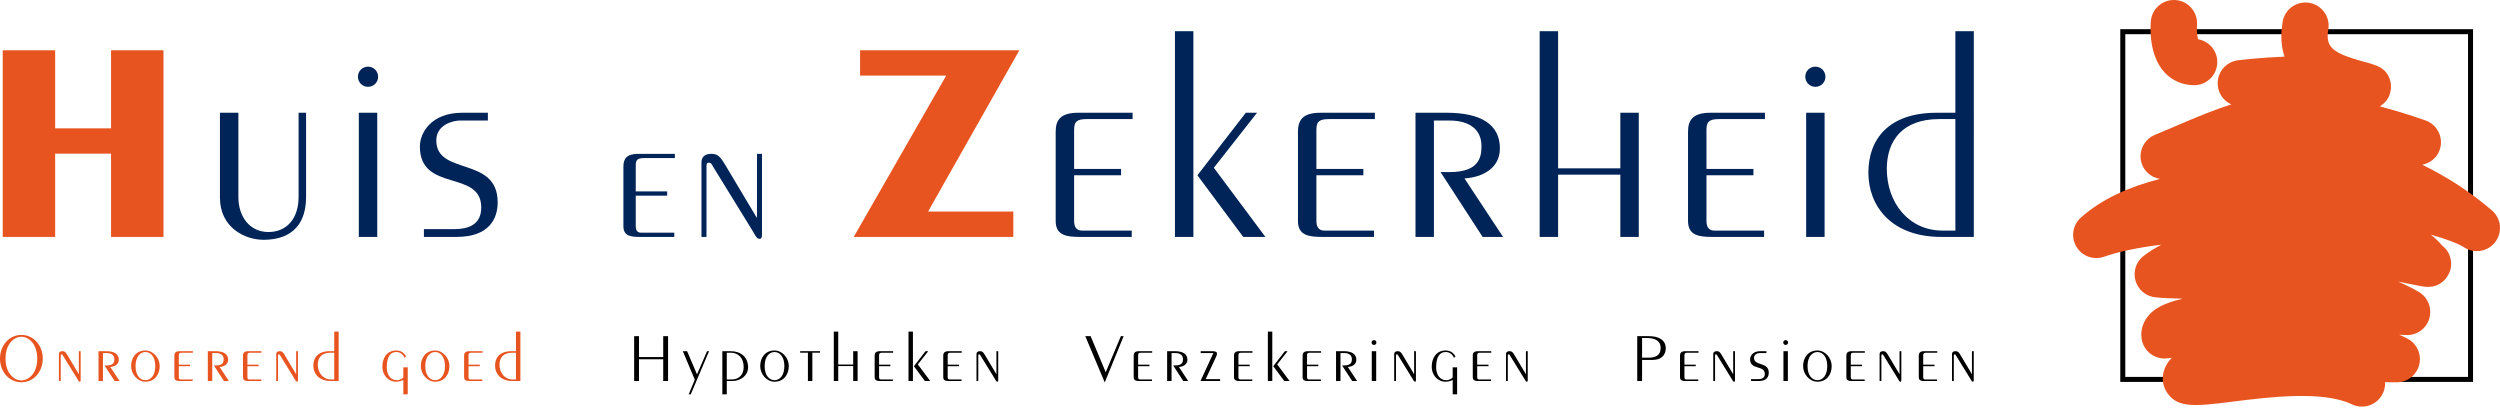 <?xml version="1.0" encoding="utf-8"?>
<!-- Generator: Adobe Illustrator 15.1.0, SVG Export Plug-In  -->
<!DOCTYPE svg PUBLIC "-//W3C//DTD SVG 1.1//EN" "http://www.w3.org/Graphics/SVG/1.1/DTD/svg11.dtd">
<svg version="1.1"
	 xmlns="http://www.w3.org/2000/svg" xmlns:xlink="http://www.w3.org/1999/xlink" xmlns:a="http://ns.adobe.com/AdobeSVGViewerExtensions/3.0/"
	 x="0px" y="0px" width="1000px" height="163px" viewBox="0 0 1000 163" overflow="visible" enable-background="new 0 0 1000 163"
	 xml:space="preserve">
<defs>
</defs>
<path fill="#E85420" d="M1.092,94.768V20.093h20.973v31.229h22.356V20.093h20.973v74.675H44.421V61.462H22.065v33.304H1.092V94.768z
	"/>
<path fill="#002458" d="M95.354,45.099v33.765c0,7.721,4.495,13.942,11.985,13.942c7.605,0,12.1-5.646,12.1-14.059V45.099h2.995
	v33.535c0,15.558-11.062,17.285-17.054,17.285c-7.491,0-17.402-4.955-17.402-16.824V45.099H95.354z"/>
<path fill="#002458" d="M143.523,94.768V45.099h7.375v49.667h-7.375V94.768z M143.177,30.695c0-2.189,1.729-4.034,4.034-4.034
	c2.305,0,4.034,1.844,4.034,4.034s-1.729,4.033-4.034,4.033C144.906,34.728,143.177,32.884,143.177,30.695z"/>
<path fill="#002458" d="M195.148,48.21h-11.063c-2.995,0-9.564,1.729-9.564,7.952c0,14.29,24.545,6.107,24.545,24.776
	c0,6.108-2.996,13.83-16.478,13.83h-13.023v-3.111h12.1c5.417,0,10.833-1.613,10.833-8.643c0-15.328-24.545-5.878-24.545-24.432
	c0-5.417,4.495-13.483,16.94-13.483h10.256L195.148,48.21L195.148,48.21z"/>
<path fill="#002458" d="M269.719,94.768h-13.801c-3.47,0-6.554-0.31-6.554-4.24V66.625c0-3.161,1.311-5.089,6.015-5.089h14.572
	v1.697h-12.259c-2.776,0-3.393,0.771-3.393,2.93V76.57h12.567v1.697h-12.567v12.182c0,1.311,0.385,2.621,2.082,2.621h13.338V94.768
	L269.719,94.768z"/>
<path fill="#002458" d="M280.591,94.768v-29.84c0-2.775,2.158-3.393,3.932-3.393c2.698,0,3.624,1.234,5.551,4.395l12.568,21.048
	h0.154V61.535h2.005v32.384c0,1.388-0.463,1.619-1.08,1.619c-1.079,0-1.773-1.697-2.853-3.47l-15.574-25.292
	c-0.618-1.079-0.771-1.696-1.929-1.696c-0.616,0-0.771,0.463-0.771,1.542v28.143h-2.003V94.768z"/>
<path fill="#E85420" d="M344.025,20.093h63.727l-36.529,64.533h34.109v10.142H341.49l36.991-64.535h-34.456V20.093z"/>
<path fill="#002458" d="M452.693,94.768h-20.627c-5.187,0-9.796-0.461-9.796-6.338V52.705c0-4.725,1.96-7.606,8.989-7.606h21.779
	v2.536h-18.323c-4.147,0-5.07,1.152-5.07,4.379v15.557h18.784v2.535h-18.784v18.208c0,1.959,0.576,3.918,3.111,3.918h19.937V94.768
	L452.693,94.768z"/>
<path fill="#002458" d="M502.821,45.099l-17.285,22.01l20.627,27.659h-8.873l-18.323-24.662l19.36-25.006L502.821,45.099
	L502.821,45.099z M469.979,94.768V12.487h7.375v82.279h-7.375V94.768z"/>
<path fill="#002458" d="M549.606,94.768h-20.628c-5.187,0-9.795-0.461-9.795-6.338V52.705c0-4.725,1.959-7.606,8.987-7.606h21.78
	v2.536H531.63c-4.147,0-5.07,1.152-5.07,4.379v15.557h18.783v2.535H526.56v18.208c0,1.959,0.576,3.918,3.11,3.918h19.938
	L549.606,94.768L549.606,94.768z"/>
<path fill="#002458" d="M566.2,94.768V45.099h12.444c13.828,0,21.318,4.725,21.318,14.29c0,7.952-7.03,11.524-14.174,11.984
	l15.439,23.395h-8.181l-16.825-25.93h3.573c12.215,0,12.791-6.338,12.791-10.486c0-6.107-4.263-10.141-12.791-10.141h-6.223v46.557
	H566.2z"/>
<path fill="#002458" d="M615.865,94.768V12.487h7.376V67.34h24.893V45.099h7.375v49.667h-7.375V69.875h-24.893v24.893H615.865z"/>
<path fill="#002458" d="M705.637,94.768h-20.628c-5.187,0-9.797-0.461-9.797-6.338V52.705c0-4.725,1.959-7.606,8.989-7.606h21.78
	v2.536h-18.323c-4.147,0-5.071,1.152-5.071,4.379v15.557h18.784v2.535h-18.784v18.208c0,1.959,0.577,3.918,3.112,3.918h19.938
	V94.768L705.637,94.768z"/>
<path fill="#002458" d="M722.46,94.768V45.099h7.375v49.667h-7.375V94.768z M722.112,30.695c0-2.189,1.729-4.034,4.034-4.034
	s4.032,1.844,4.032,4.034s-1.728,4.033-4.032,4.033S722.112,32.884,722.112,30.695z"/>
<path fill="#002458" d="M782.151,92.23h-5.186c-13.482,0-22.241-11.178-22.241-24.661c0-11.293,6.223-19.936,20.974-19.936h6.453
	V92.23z M782.151,45.099h-7.49c-19.359,0-27.312,10.717-27.312,23.97c0,13.136,8.988,25.697,29.155,25.697h13.021V12.487h-7.375
	V45.099L782.151,45.099z"/>
<path fill="#E85420" d="M8.556,134.713c3.019,0,6.342,2.907,6.342,8.723c0,5.816-3.323,8.724-6.342,8.724
	c-3.018,0-6.341-2.907-6.341-8.724C2.215,137.62,5.538,134.713,8.556,134.713z M8.556,133.965c-4.818,0-8.556,4.126-8.556,9.471
	c0,5.346,3.738,9.472,8.556,9.472c4.819,0,8.557-4.126,8.557-9.472C17.113,138.091,13.375,133.965,8.556,133.965z"/>
<path fill="#E85420" d="M23.565,152.407v-10.718c0-0.996,0.775-1.219,1.413-1.219c0.969,0,1.301,0.444,1.994,1.579l4.514,7.56h0.056
	v-9.139h0.719v11.633c0,0.496-0.166,0.58-0.387,0.58c-0.388,0-0.637-0.608-1.024-1.246l-5.594-9.082
	c-0.221-0.389-0.277-0.608-0.692-0.608c-0.223,0-0.277,0.165-0.277,0.553v10.107H23.565z"/>
<path fill="#E85420" d="M39.404,152.407v-11.937h2.991c3.322,0,5.123,1.137,5.123,3.436c0,1.91-1.69,2.769-3.407,2.88l3.711,5.621
	h-1.966l-4.042-6.23h0.859c2.935,0,3.073-1.522,3.073-2.52c0-1.468-1.024-2.438-3.073-2.438h-1.497v11.188H39.404z"/>
<path fill="#E85420" d="M54.219,146.426c0-3.683,1.8-5.619,3.96-5.619c2.132,0,3.932,1.938,3.932,5.619
	c0,3.71-1.8,5.649-3.932,5.649C56.019,152.075,54.219,150.136,54.219,146.426z M52.446,146.426c0,3.213,2.547,6.26,5.732,6.26
	c3.766,0,5.705-2.963,5.705-6.26c0-3.184-2.548-6.229-5.705-6.229C54.385,140.195,52.446,143.158,52.446,146.426z"/>
<path fill="#E85420" d="M77.064,152.407h-4.958c-1.246,0-2.353-0.11-2.353-1.523V142.3c0-1.135,0.471-1.827,2.16-1.827h5.234v0.608
	h-4.403c-0.998,0-1.219,0.276-1.219,1.053v3.738h4.515v0.608h-4.515v4.375c0,0.472,0.139,0.941,0.749,0.941h4.791L77.064,152.407
	L77.064,152.407z"/>
<path fill="#E85420" d="M83.128,152.407v-11.937h2.992c3.322,0,5.123,1.137,5.123,3.436c0,1.91-1.689,2.769-3.406,2.88l3.71,5.621
	h-1.966l-4.042-6.23h0.857c2.936,0,3.074-1.522,3.074-2.52c0-1.468-1.024-2.438-3.074-2.438H84.9v11.188H83.128z"/>
<path fill="#E85420" d="M104.505,152.407h-4.956c-1.246,0-2.354-0.11-2.354-1.523V142.3c0-1.135,0.471-1.827,2.16-1.827h5.234v0.608
	h-4.403c-0.998,0-1.219,0.276-1.219,1.053v3.738h4.513v0.608h-4.513v4.375c0,0.472,0.139,0.941,0.748,0.941h4.79V152.407z"/>
<path fill="#E85420" d="M110.487,152.407v-10.718c0-0.996,0.775-1.219,1.412-1.219c0.969,0,1.302,0.444,1.994,1.579l4.514,7.56
	h0.055v-9.139h0.72v11.633c0,0.496-0.166,0.58-0.388,0.58c-0.387,0-0.636-0.608-1.024-1.246l-5.594-9.082
	c-0.221-0.389-0.276-0.608-0.692-0.608c-0.222,0-0.276,0.165-0.276,0.553v10.107H110.487z"/>
<path fill="#E85420" d="M133.692,151.798h-1.246c-3.24,0-5.344-2.687-5.344-5.926c0-2.714,1.495-4.791,5.039-4.791h1.551V151.798
	L133.692,151.798z M133.692,140.473h-1.8c-4.652,0-6.562,2.575-6.562,5.76c0,3.158,2.159,6.176,7.006,6.176h3.129v-19.771h-1.772
	L133.692,140.473L133.692,140.473z"/>
<path fill="#E85420" d="M161.329,157.725v-5.76c-0.609,0.332-1.579,0.721-2.881,0.721c-3.24,0-5.51-2.797-5.51-5.928
	c0-3.626,1.827-6.562,5.621-6.562c1.69,0,3.102,0.886,3.877,2.382l-0.609,0.526c-0.664-1.523-1.855-2.299-3.35-2.299
	c-2.244,0-3.767,1.799-3.767,6.092c0,2.99,1.468,5.179,4.071,5.179c1.273,0,2.271-0.748,2.548-1.136v-4.016h1.771v10.799h-1.771
	V157.725z"/>
<path fill="#E85420" d="M170.106,146.426c0-3.683,1.799-5.619,3.959-5.619c2.132,0,3.932,1.938,3.932,5.619
	c0,3.71-1.8,5.649-3.932,5.649C171.906,152.075,170.106,150.136,170.106,146.426z M168.334,146.426c0,3.213,2.547,6.26,5.732,6.26
	c3.766,0,5.705-2.963,5.705-6.26c0-3.184-2.547-6.229-5.705-6.229C170.272,140.195,168.334,143.158,168.334,146.426z"/>
<path fill="#E85420" d="M192.951,152.407h-4.957c-1.246,0-2.354-0.11-2.354-1.523V142.3c0-1.135,0.471-1.827,2.161-1.827h5.233
	v0.608h-4.404c-0.996,0-1.218,0.276-1.218,1.053v3.738h4.514v0.608h-4.514v4.375c0,0.472,0.139,0.941,0.747,0.941h4.791
	L192.951,152.407L192.951,152.407z"/>
<path fill="#E85420" d="M206.382,151.798h-1.247c-3.24,0-5.344-2.687-5.344-5.926c0-2.714,1.495-4.791,5.04-4.791h1.551V151.798z
	 M206.382,140.473h-1.8c-4.652,0-6.563,2.575-6.563,5.76c0,3.158,2.161,6.176,7.006,6.176h3.129v-19.771h-1.771L206.382,140.473
	L206.382,140.473z"/>
<path d="M253.66,152.407v-17.943h1.938v8.362h9.692v-8.362h1.938v17.943h-1.938v-8.694h-9.692v8.694H253.66z"/>
<path d="M283.622,140.473l-7.311,17.252h-0.831l2.437-5.844l-4.79-11.408h1.717l3.96,9.276l4.015-9.276H283.622z"/>
<path d="M290.711,141.081h1.605c2.964,0,5.151,2.077,5.151,5.705c0,2.963-1.689,5.012-4.93,5.012h-1.827L290.711,141.081
	L290.711,141.081z M288.938,157.725h1.772v-5.316h2.215c3.351,0,6.314-2.243,6.314-5.455c0-4.266-3.047-6.48-6.979-6.48h-3.323
	L288.938,157.725L288.938,157.725z"/>
<path d="M305.858,146.426c0-3.683,1.799-5.619,3.96-5.619c2.132,0,3.932,1.938,3.932,5.619c0,3.71-1.8,5.649-3.932,5.649
	C307.657,152.075,305.858,150.136,305.858,146.426z M304.086,146.426c0,3.213,2.547,6.26,5.732,6.26c3.766,0,5.704-2.963,5.704-6.26
	c0-3.184-2.548-6.229-5.704-6.229C306.023,140.195,304.086,143.158,304.086,146.426z"/>
<path d="M324.938,152.407h-1.772v-11.326h-3.102v-0.608h7.947v0.608h-3.073V152.407z"/>
<path d="M333.521,152.407v-19.771h1.771v13.183h5.981v-5.346h1.772v11.936h-1.772v-5.981h-5.981v5.981L333.521,152.407
	L333.521,152.407z"/>
<path d="M357.17,152.407h-4.957c-1.246,0-2.354-0.11-2.354-1.523V142.3c0-1.135,0.472-1.827,2.161-1.827h5.233v0.608h-4.402
	c-0.998,0-1.219,0.276-1.219,1.053v3.738h4.513v0.608h-4.513v4.375c0,0.472,0.138,0.941,0.748,0.941h4.79V152.407z"/>
<path d="M371.292,140.473l-4.153,5.289l4.956,6.646h-2.132l-4.403-5.926l4.652-6.01H371.292z M363.4,152.407v-19.771h1.771v19.771
	H363.4z"/>
<path d="M384.611,152.407h-4.956c-1.247,0-2.354-0.11-2.354-1.523V142.3c0-1.135,0.471-1.827,2.159-1.827h5.235v0.608h-4.404
	c-0.996,0-1.218,0.276-1.218,1.053v3.738h4.514v0.608h-4.514v4.375c0,0.472,0.139,0.941,0.747,0.941h4.791V152.407z"/>
<path d="M390.592,152.407v-10.718c0-0.996,0.776-1.219,1.413-1.219c0.969,0,1.301,0.444,1.993,1.579l4.514,7.56h0.056v-9.139h0.721
	v11.633c0,0.496-0.167,0.58-0.389,0.58c-0.388,0-0.636-0.608-1.024-1.246l-5.594-9.082c-0.221-0.389-0.276-0.608-0.691-0.608
	c-0.222,0-0.277,0.165-0.277,0.553v10.107H390.592z"/>
<path d="M436.251,134.464l6.036,14.427l6.063-14.427h1.107l-7.532,18.442h-0.056l-7.753-18.442H436.251z"/>
<path d="M460.789,152.407h-4.957c-1.246,0-2.354-0.11-2.354-1.523V142.3c0-1.135,0.472-1.827,2.16-1.827h5.234v0.608h-4.403
	c-0.997,0-1.219,0.276-1.219,1.053v3.738h4.514v0.608h-4.514v4.375c0,0.472,0.139,0.941,0.748,0.941h4.791V152.407L460.789,152.407z
	"/>
<path d="M466.853,152.407v-11.937h2.99c3.323,0,5.123,1.137,5.123,3.436c0,1.91-1.688,2.769-3.405,2.88l3.711,5.621h-1.967
	l-4.043-6.23h0.858c2.936,0,3.074-1.522,3.074-2.52c0-1.468-1.025-2.438-3.074-2.438h-1.495v11.188H466.853z"/>
<path d="M480.282,141.221v-0.748h4.568c1.47,0,1.939,0.334,1.939,0.969c0,0.5-0.25,1.053-0.609,1.828l-3.904,8.391h5.76v0.748
	h-7.837l5.15-11.188H480.282z"/>
<path d="M500.913,152.407h-4.957c-1.246,0-2.354-0.11-2.354-1.523V142.3c0-1.135,0.472-1.827,2.159-1.827h5.233v0.608h-4.402
	c-0.996,0-1.218,0.276-1.218,1.053v3.738h4.514v0.608h-4.514v4.375c0,0.472,0.138,0.941,0.747,0.941h4.791L500.913,152.407
	L500.913,152.407z"/>
<path d="M515.034,140.473l-4.153,5.289l4.957,6.646h-2.132l-4.402-5.926l4.651-6.01H515.034z M507.143,152.407v-19.771h1.772v19.771
	H507.143z"/>
<path d="M528.354,152.407h-4.956c-1.246,0-2.354-0.11-2.354-1.523V142.3c0-1.135,0.472-1.827,2.161-1.827h5.233v0.608h-4.403
	c-0.997,0-1.219,0.276-1.219,1.053v3.738h4.514v0.608h-4.514v4.375c0,0.472,0.139,0.941,0.747,0.941h4.791V152.407z"/>
<path d="M534.418,152.407v-11.937h2.991c3.323,0,5.123,1.137,5.123,3.436c0,1.91-1.689,2.769-3.406,2.88l3.711,5.621h-1.966
	l-4.044-6.23h0.857c2.937,0,3.074-1.522,3.074-2.52c0-1.468-1.023-2.438-3.074-2.438h-1.494v11.188H534.418z"/>
<path d="M548.707,152.407v-11.937h1.771v11.937H548.707z M548.624,137.011c0-0.524,0.415-0.969,0.97-0.969s0.969,0.442,0.969,0.969
	c0,0.527-0.414,0.97-0.969,0.97S548.624,137.538,548.624,137.011z"/>
<path d="M557.68,152.407v-10.718c0-0.996,0.774-1.219,1.411-1.219c0.969,0,1.302,0.444,1.994,1.579l4.515,7.56h0.055v-9.139h0.721
	v11.633c0,0.496-0.166,0.58-0.388,0.58c-0.388,0-0.636-0.608-1.025-1.246l-5.593-9.082c-0.222-0.389-0.277-0.608-0.692-0.608
	c-0.222,0-0.276,0.165-0.276,0.553v10.107H557.68z"/>
<path d="M581.078,157.725v-5.76c-0.61,0.332-1.578,0.721-2.881,0.721c-3.239,0-5.51-2.797-5.51-5.928
	c0-3.626,1.826-6.562,5.621-6.562c1.688,0,3.101,0.886,3.876,2.382l-0.607,0.526c-0.666-1.523-1.855-2.299-3.353-2.299
	c-2.241,0-3.767,1.799-3.767,6.092c0,2.99,1.469,5.179,4.071,5.179c1.272,0,2.271-0.748,2.548-1.136v-4.016h1.771v10.799h-1.77
	V157.725z"/>
<path d="M596.419,152.407h-4.957c-1.247,0-2.354-0.11-2.354-1.523V142.3c0-1.135,0.472-1.827,2.161-1.827h5.231v0.608h-4.402
	c-0.995,0-1.22,0.276-1.22,1.053v3.738h4.516v0.608h-4.516v4.375c0,0.472,0.141,0.941,0.748,0.941h4.792V152.407L596.419,152.407z"
	/>
<path d="M602.399,152.407v-10.718c0-0.996,0.773-1.219,1.413-1.219c0.97,0,1.301,0.444,1.992,1.579l4.515,7.56h0.055v-9.139h0.72
	v11.633c0,0.496-0.166,0.58-0.387,0.58c-0.388,0-0.637-0.608-1.023-1.246l-5.594-9.082c-0.224-0.389-0.277-0.608-0.694-0.608
	c-0.222,0-0.274,0.165-0.274,0.553v10.107H602.399z"/>
<path d="M656.831,135.212h2.049c2.908,0,5.372,0.996,5.372,3.959c0,3.213-2.271,3.904-5.011,3.904h-2.41V135.212L656.831,135.212z
	 M656.831,152.407v-8.446h4.375c3.407,0,5.097-2.077,5.097-4.65c0-3.406-2.937-4.847-6.675-4.847h-4.734v17.943H656.831
	L656.831,152.407z"/>
<path d="M679.317,152.407h-4.957c-1.247,0-2.354-0.11-2.354-1.523V142.3c0-1.135,0.471-1.827,2.16-1.827h5.232v0.608h-4.402
	c-0.998,0-1.219,0.276-1.219,1.053v3.738h4.514v0.608h-4.514v4.375c0,0.472,0.139,0.941,0.748,0.941h4.791L679.317,152.407
	L679.317,152.407z"/>
<path d="M685.299,152.407v-10.718c0-0.996,0.773-1.219,1.412-1.219c0.97,0,1.301,0.444,1.993,1.579l4.514,7.56h0.058v-9.139h0.718
	v11.633c0,0.496-0.165,0.58-0.388,0.58c-0.388,0-0.637-0.608-1.024-1.246l-5.594-9.082c-0.223-0.389-0.275-0.608-0.692-0.608
	c-0.222,0-0.275,0.165-0.275,0.553v10.107H685.299z"/>
<path d="M706.564,141.221h-2.657c-0.722,0-2.301,0.415-2.301,1.911c0,3.433,5.898,1.468,5.898,5.953c0,1.467-0.72,3.322-3.96,3.322
	h-3.128v-0.748h2.906c1.301,0,2.604-0.388,2.604-2.076c0-3.683-5.897-1.412-5.897-5.87c0-1.302,1.081-3.24,4.07-3.24h2.465V141.221
	L706.564,141.221z"/>
<path d="M713.377,152.407v-11.937h1.771v11.937H713.377z M713.293,137.011c0-0.524,0.415-0.969,0.97-0.969
	c0.554,0,0.971,0.442,0.971,0.969c0,0.527-0.417,0.97-0.971,0.97C713.708,137.98,713.293,137.538,713.293,137.011z"/>
<path d="M723.013,146.426c0-3.683,1.802-5.619,3.959-5.619c2.134,0,3.934,1.938,3.934,5.619c0,3.71-1.8,5.649-3.934,5.649
	C724.812,152.075,723.013,150.136,723.013,146.426z M721.241,146.426c0,3.213,2.547,6.26,5.729,6.26c3.768,0,5.706-2.963,5.706-6.26
	c0-3.184-2.548-6.229-5.706-6.229C723.178,140.195,721.241,143.158,721.241,146.426z"/>
<path d="M745.858,152.407H740.9c-1.244,0-2.354-0.11-2.354-1.523V142.3c0-1.135,0.471-1.827,2.16-1.827h5.235v0.608h-4.403
	c-0.997,0-1.219,0.276-1.219,1.053v3.738h4.513v0.608h-4.513v4.375c0,0.472,0.138,0.941,0.748,0.941h4.79L745.858,152.407
	L745.858,152.407z"/>
<path d="M751.839,152.407v-10.718c0-0.996,0.776-1.219,1.412-1.219c0.97,0,1.303,0.444,1.995,1.579l4.513,7.56h0.057v-9.139h0.72
	v11.633c0,0.496-0.165,0.58-0.387,0.58c-0.39,0-0.64-0.608-1.025-1.246l-5.594-9.082c-0.222-0.389-0.277-0.608-0.692-0.608
	c-0.221,0-0.277,0.165-0.277,0.553v10.107H751.839z"/>
<path d="M774.822,152.407h-4.955c-1.247,0-2.354-0.11-2.354-1.523V142.3c0-1.135,0.472-1.827,2.158-1.827h5.235v0.608h-4.403
	c-0.997,0-1.219,0.276-1.219,1.053v3.738h4.515v0.608h-4.515v4.375c0,0.472,0.138,0.941,0.748,0.941h4.79V152.407L774.822,152.407z"
	/>
<path d="M780.803,152.407v-10.718c0-0.996,0.776-1.219,1.413-1.219c0.969,0,1.303,0.444,1.994,1.579l4.513,7.56h0.057v-9.139h0.721
	v11.633c0,0.496-0.166,0.58-0.387,0.58c-0.391,0-0.64-0.608-1.025-1.246l-5.594-9.082c-0.222-0.389-0.277-0.608-0.692-0.608
	c-0.222,0-0.276,0.165-0.276,0.553v10.107H780.803z"/>
<path d="M989.214,152.761H848.116V11.673h141.098V152.761L989.214,152.761z M850.116,150.761h137.098V13.673H850.116V150.761z"/>
<path fill="#E85420" d="M913.038,8.753c-0.344,2.071-0.507,4.012-0.507,5.836c0,3.012,0.485,5.664,1.261,8.062
	c-9.332,0.379-16.873,1.253-18.593,1.465c-4.059,0.495-7.307,3.594-8.004,7.621c-0.087,0.532-0.127,1.058-0.127,1.579
	c0,3.462,1.941,6.698,5.117,8.286c0.101,0.049,0.256,0.119,0.371,0.167c-7.108,2.201-13.863,5.068-21.029,8.135l-9.601,4.046
	c-3.507,1.482-5.713,4.921-5.713,8.586c0,0.778,0.1,1.568,0.303,2.354c0.962,3.613,3.962,6.097,7.479,6.671
	c-12.113,3.081-23.237,7.964-31.655,15.484c-2.031,1.809-3.093,4.342-3.093,6.91c0,1.611,0.419,3.236,1.285,4.709
	c2.25,3.807,6.874,5.494,11.044,4.037c5.957-2.086,13.903-3.723,22.974-4.832c-2.566,1.377-5.004,2.854-7.158,4.549
	c-2.273,1.783-3.555,4.492-3.555,7.295c0,0.85,0.123,1.708,0.358,2.551c1.041,3.629,4.17,6.258,7.929,6.656
	c2.864,0.312,6.555,0.445,10.938,0.545c-7.729,1.825-11.106,4.023-13.206,6.256c-2.175,2.305-3.331,5.144-3.331,8.121
	c0,0.471,0.031,0.945,0.097,1.42c0.303,2.479,1.588,4.732,3.578,6.244c1.979,1.512,4.497,2.157,6.967,1.796
	c0.521-0.079,1.018-0.124,1.54-0.198c-0.834,0.838-1.465,1.707-1.999,2.612c-1.069,1.825-1.612,3.778-1.612,5.693
	c0,1.955,0.555,3.866,1.68,5.565c4.237,6.446,11.571,5.521,26.175,3.69c14.402-1.808,36.163-4.537,47.812,1.058
	c4.612,2.215,10.15,0.268,12.365-4.35c0.622-1.293,0.913-2.657,0.913-4.004c0-0.163-0.061-0.325-0.071-0.491
	c1.516,0.019,3.063,0.015,4.548,0.039c4.273,0.083,8.052-2.771,9.142-6.911c0.208-0.781,0.304-1.57,0.304-2.354
	c0-3.344-1.819-6.514-4.868-8.153c-0.251-0.134-1.42-0.744-3.411-1.618c0.874,0.044,1.792,0.084,2.586,0.131
	c4.285,0.27,8.188-2.443,9.439-6.55c0.268-0.894,0.398-1.805,0.398-2.696c0-3.23-1.695-6.312-4.593-8.004
	c-2.613-1.529-5.39-2.865-8.251-4.103c2.206,0.419,4.405,0.842,6.715,1.319l2.622,0.531c9.146,1.743,11.454-6.158,11.542-6.498
	c0.191-0.664,0.319-1.498,0.319-2.42c0-2.371-0.854-5.307-3.65-7.408c-1.253-1.545-2.78-2.981-4.545-4.338
	c6.437,1.812,11.141,3.619,13.382,5.092c4.082,2.682,9.553,1.728,12.496-2.179c1.241-1.663,1.855-3.622,1.855-5.562
	c0-2.626-1.103-5.215-3.235-7.043c-8.926-7.652-18.302-13.601-27.881-18.253c3.224-0.63,6.024-2.853,7.081-6.188
	c0.3-0.93,0.439-1.875,0.439-2.801c0-3.84-2.402-7.417-6.217-8.75c-6.58-2.296-12.611-4.121-18.258-5.607
	c1.725-1.037,3.148-2.566,3.866-4.546c0.411-1.133,0.606-2.282,0.606-3.411c0-3.476-1.899-6.686-5.318-8.134
	c-0.076-0.027-0.152-0.051-0.212-0.078c0.013,0.005,0.028,0.005,0.036,0.007c0,0-0.151-0.05-0.159-0.05
	c-1.74-0.712-3.675-1.317-5.773-1.806c-10.528-2.918-13.899-5.105-13.899-10.075c0-0.811,0.079-1.693,0.242-2.669
	c0.089-0.513,0.137-1.025,0.137-1.531c0-4.447-3.216-8.379-7.753-9.133C918.659,0.292,913.88,3.706,913.038,8.753z"/>
<path fill="#E85420" d="M860.344,8.372c-0.211,2.205-0.921,13.559,5.402,20.508c3.04,3.347,7.272,5.195,11.9,5.195
	c5.128,0,9.27-4.15,9.27-9.272c0-4.572-3.323-8.354-7.688-9.104c-0.286-1.061-0.475-2.722-0.475-4.281
	c0-0.464,0.012-0.92,0.048-1.351c0.028-0.26,0.032-0.524,0.032-0.784c0-4.751-3.623-8.816-8.442-9.246
	C865.312-0.415,860.823,3.296,860.344,8.372z"/>
</svg>
